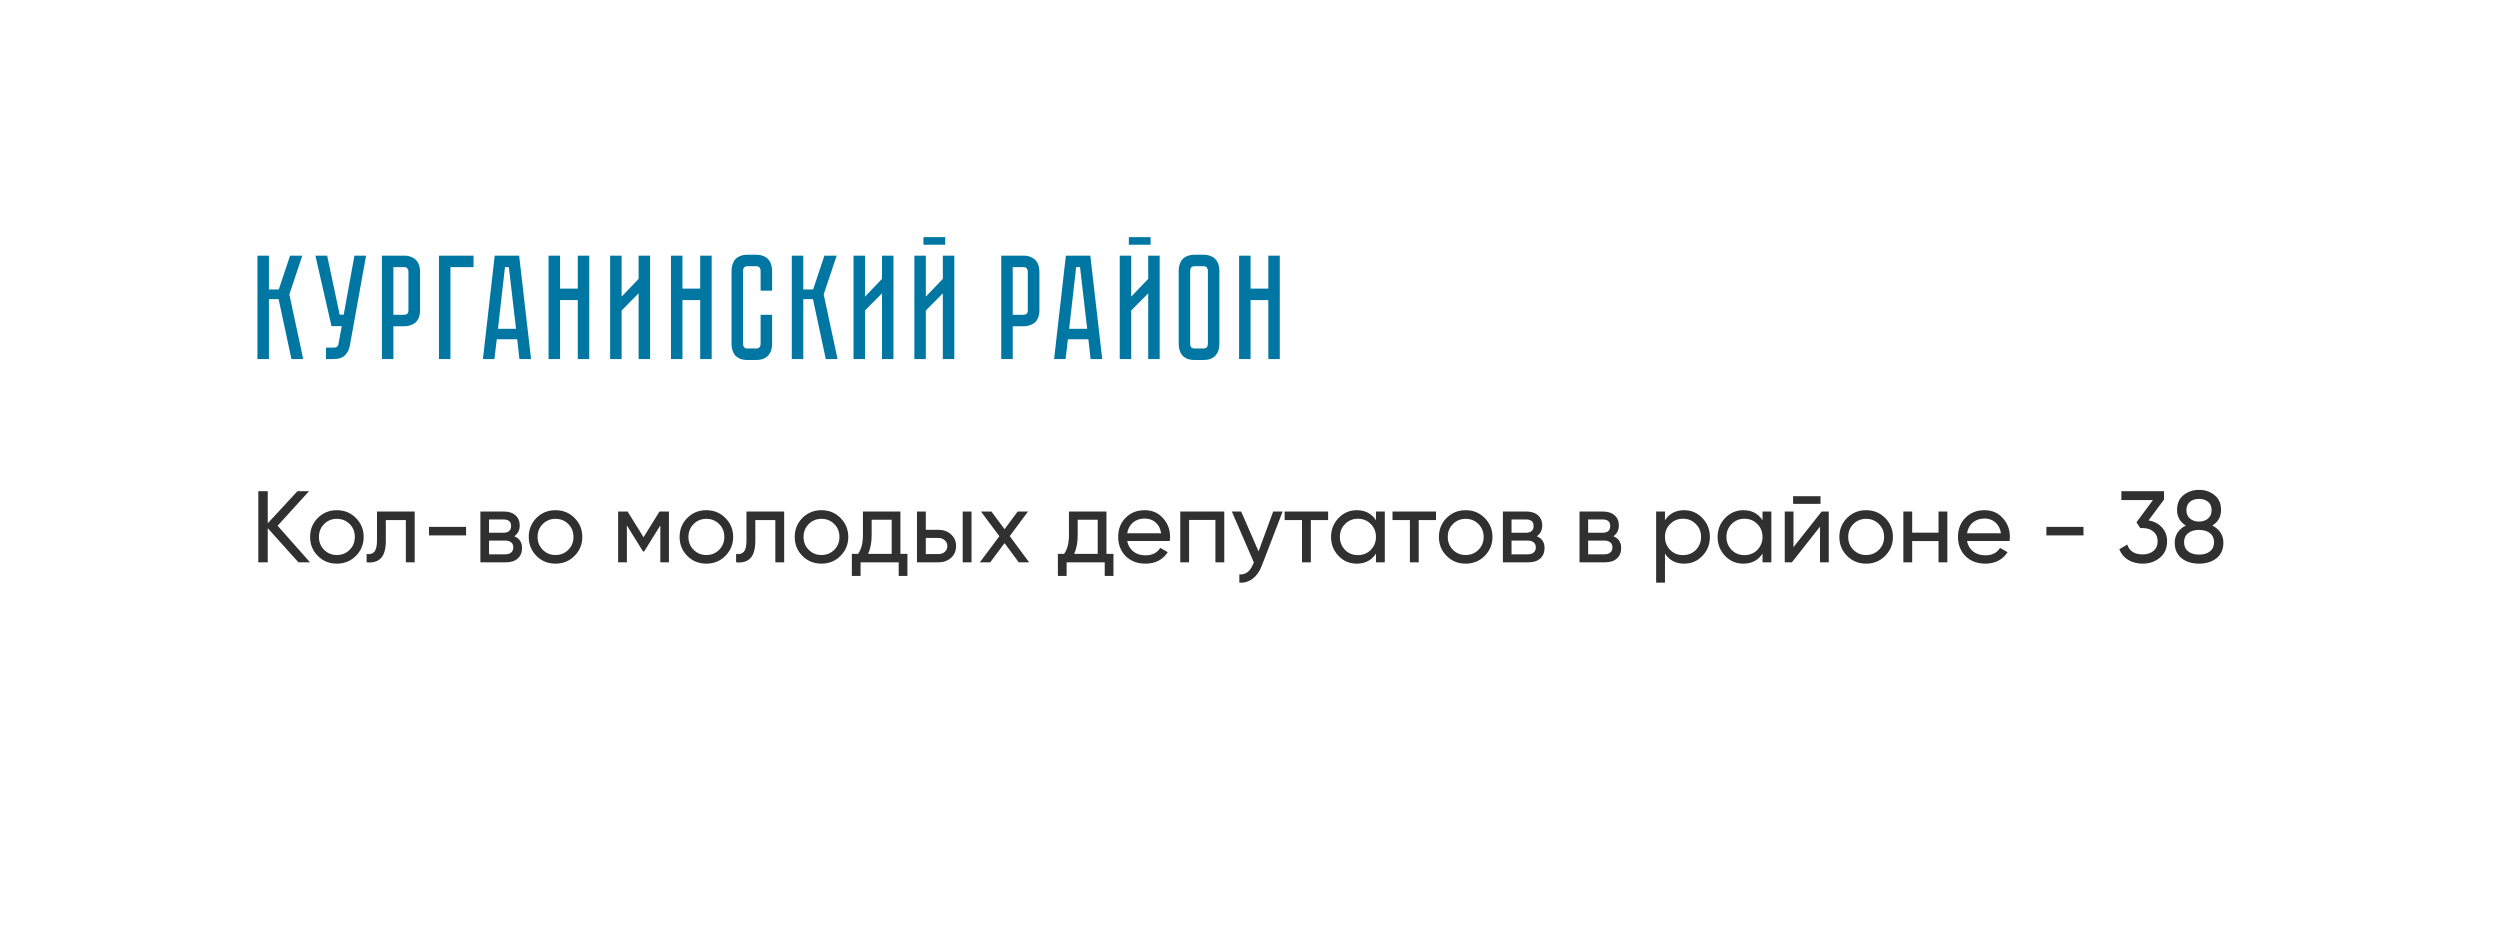 <?xml version="1.0" encoding="UTF-8"?> <svg xmlns="http://www.w3.org/2000/svg" width="369" height="137" viewBox="0 0 369 137" fill="none"><rect x="0" y="0" width="369" height="137" fill="#808080" stroke="none"/> <g clip-path="url(#clip0_36_3423)"> <rect width="369" height="137" fill="white"></rect> <path d="M40.975 77.6L45.76 83H44.05L39.52 77.96V83H38.125V72.5H39.52V77.24L43.9 72.5H45.61L40.975 77.6ZM52.523 82.055C51.763 82.815 50.828 83.195 49.718 83.195C48.608 83.195 47.673 82.815 46.913 82.055C46.153 81.295 45.773 80.36 45.773 79.25C45.773 78.14 46.153 77.205 46.913 76.445C47.673 75.685 48.608 75.305 49.718 75.305C50.828 75.305 51.763 75.685 52.523 76.445C53.293 77.215 53.678 78.15 53.678 79.25C53.678 80.35 53.293 81.285 52.523 82.055ZM49.718 81.92C50.468 81.92 51.098 81.665 51.608 81.155C52.118 80.645 52.373 80.01 52.373 79.25C52.373 78.49 52.118 77.855 51.608 77.345C51.098 76.835 50.468 76.58 49.718 76.58C48.978 76.58 48.353 76.835 47.843 77.345C47.333 77.855 47.078 78.49 47.078 79.25C47.078 80.01 47.333 80.645 47.843 81.155C48.353 81.665 48.978 81.92 49.718 81.92ZM55.643 75.5H61.208V83H59.903V76.76H56.948V79.82C56.948 81.02 56.708 81.875 56.228 82.385C55.748 82.885 55.043 83.09 54.113 83V81.77C54.633 81.84 55.018 81.725 55.268 81.425C55.518 81.115 55.643 80.57 55.643 79.79V75.5ZM68.795 79.025H63.32V77.765H68.795V79.025ZM75.9 79.145C76.67 79.465 77.055 80.045 77.055 80.885C77.055 81.525 76.845 82.04 76.425 82.43C76.005 82.81 75.415 83 74.655 83H70.905V75.5H74.355C75.095 75.5 75.67 75.685 76.08 76.055C76.5 76.425 76.71 76.92 76.71 77.54C76.71 78.26 76.44 78.795 75.9 79.145ZM74.295 76.67H72.18V78.635H74.295C75.055 78.635 75.435 78.3 75.435 77.63C75.435 76.99 75.055 76.67 74.295 76.67ZM72.18 81.815H74.58C74.96 81.815 75.25 81.725 75.45 81.545C75.66 81.365 75.765 81.11 75.765 80.78C75.765 80.47 75.66 80.23 75.45 80.06C75.25 79.88 74.96 79.79 74.58 79.79H72.18V81.815ZM84.794 82.055C84.034 82.815 83.099 83.195 81.989 83.195C80.879 83.195 79.944 82.815 79.184 82.055C78.424 81.295 78.044 80.36 78.044 79.25C78.044 78.14 78.424 77.205 79.184 76.445C79.944 75.685 80.879 75.305 81.989 75.305C83.099 75.305 84.034 75.685 84.794 76.445C85.564 77.215 85.949 78.15 85.949 79.25C85.949 80.35 85.564 81.285 84.794 82.055ZM81.989 81.92C82.739 81.92 83.369 81.665 83.879 81.155C84.389 80.645 84.644 80.01 84.644 79.25C84.644 78.49 84.389 77.855 83.879 77.345C83.369 76.835 82.739 76.58 81.989 76.58C81.249 76.58 80.624 76.835 80.114 77.345C79.604 77.855 79.349 78.49 79.349 79.25C79.349 80.01 79.604 80.645 80.114 81.155C80.624 81.665 81.249 81.92 81.989 81.92ZM97.342 75.5H98.737V83H97.462V77.555L95.077 81.395H94.912L92.527 77.555V83H91.237V75.5H92.632L94.987 79.295L97.342 75.5ZM107.059 82.055C106.299 82.815 105.364 83.195 104.254 83.195C103.144 83.195 102.209 82.815 101.449 82.055C100.689 81.295 100.309 80.36 100.309 79.25C100.309 78.14 100.689 77.205 101.449 76.445C102.209 75.685 103.144 75.305 104.254 75.305C105.364 75.305 106.299 75.685 107.059 76.445C107.829 77.215 108.214 78.15 108.214 79.25C108.214 80.35 107.829 81.285 107.059 82.055ZM104.254 81.92C105.004 81.92 105.634 81.665 106.144 81.155C106.654 80.645 106.909 80.01 106.909 79.25C106.909 78.49 106.654 77.855 106.144 77.345C105.634 76.835 105.004 76.58 104.254 76.58C103.514 76.58 102.889 76.835 102.379 77.345C101.869 77.855 101.614 78.49 101.614 79.25C101.614 80.01 101.869 80.645 102.379 81.155C102.889 81.665 103.514 81.92 104.254 81.92ZM110.179 75.5H115.744V83H114.439V76.76H111.484V79.82C111.484 81.02 111.244 81.875 110.764 82.385C110.284 82.885 109.579 83.09 108.649 83V81.77C109.169 81.84 109.554 81.725 109.804 81.425C110.054 81.115 110.179 80.57 110.179 79.79V75.5ZM124.051 82.055C123.291 82.815 122.356 83.195 121.246 83.195C120.136 83.195 119.201 82.815 118.441 82.055C117.681 81.295 117.301 80.36 117.301 79.25C117.301 78.14 117.681 77.205 118.441 76.445C119.201 75.685 120.136 75.305 121.246 75.305C122.356 75.305 123.291 75.685 124.051 76.445C124.821 77.215 125.206 78.15 125.206 79.25C125.206 80.35 124.821 81.285 124.051 82.055ZM121.246 81.92C121.996 81.92 122.626 81.665 123.136 81.155C123.646 80.645 123.901 80.01 123.901 79.25C123.901 78.49 123.646 77.855 123.136 77.345C122.626 76.835 121.996 76.58 121.246 76.58C120.506 76.58 119.881 76.835 119.371 77.345C118.861 77.855 118.606 78.49 118.606 79.25C118.606 80.01 118.861 80.645 119.371 81.155C119.881 81.665 120.506 81.92 121.246 81.92ZM132.902 75.5V81.755H133.937V85.01H132.647V83H127.022V85.01H125.732V81.755H126.647C127.127 81.095 127.367 80.17 127.367 78.98V75.5H132.902ZM128.132 81.755H131.612V76.715H128.657V78.98C128.657 80.08 128.482 81.005 128.132 81.755ZM136.649 78.2H138.509C139.259 78.2 139.879 78.425 140.369 78.875C140.869 79.315 141.119 79.89 141.119 80.6C141.119 81.31 140.869 81.89 140.369 82.34C139.869 82.78 139.249 83 138.509 83H135.344V75.5H136.649V78.2ZM142.094 83V75.5H143.399V83H142.094ZM136.649 81.785H138.509C138.889 81.785 139.204 81.675 139.454 81.455C139.704 81.235 139.829 80.95 139.829 80.6C139.829 80.25 139.699 79.965 139.439 79.745C139.189 79.515 138.879 79.4 138.509 79.4H136.649V81.785ZM149.037 79.13L151.902 83H150.372L148.272 80.165L146.157 83H144.627L147.507 79.145L144.792 75.5H146.337L148.272 78.11L150.207 75.5H151.737L149.037 79.13ZM163.312 75.5V81.755H164.347V85.01H163.057V83H157.432V85.01H156.142V81.755H157.057C157.537 81.095 157.777 80.17 157.777 78.98V75.5H163.312ZM158.542 81.755H162.022V76.715H159.067V78.98C159.067 80.08 158.892 81.005 158.542 81.755ZM172.661 79.85H166.376C166.506 80.51 166.811 81.03 167.291 81.41C167.771 81.78 168.371 81.965 169.091 81.965C170.081 81.965 170.801 81.6 171.251 80.87L172.361 81.5C171.621 82.63 170.521 83.195 169.061 83.195C167.881 83.195 166.911 82.825 166.151 82.085C165.411 81.325 165.041 80.38 165.041 79.25C165.041 78.11 165.406 77.17 166.136 76.43C166.866 75.68 167.811 75.305 168.971 75.305C170.071 75.305 170.966 75.695 171.656 76.475C172.356 77.235 172.706 78.165 172.706 79.265C172.706 79.455 172.691 79.65 172.661 79.85ZM168.971 76.535C168.281 76.535 167.701 76.73 167.231 77.12C166.771 77.51 166.486 78.04 166.376 78.71H171.386C171.276 78.02 171.001 77.485 170.561 77.105C170.121 76.725 169.591 76.535 168.971 76.535ZM174.206 75.5H180.701V83H179.396V76.745H175.511V83H174.206V75.5ZM185.762 81.38L187.922 75.5H189.317L186.257 83.465C185.937 84.315 185.487 84.96 184.907 85.4C184.327 85.85 183.667 86.05 182.927 86V84.785C183.837 84.855 184.512 84.355 184.952 83.285L185.072 83.015L181.817 75.5H183.197L185.762 81.38ZM189.611 75.5H196.031V76.76H193.481V83H192.176V76.76H189.611V75.5ZM203.092 76.79V75.5H204.397V83H203.092V81.71C202.452 82.7 201.507 83.195 200.257 83.195C199.197 83.195 198.302 82.815 197.572 82.055C196.832 81.285 196.462 80.35 196.462 79.25C196.462 78.16 196.832 77.23 197.572 76.46C198.312 75.69 199.207 75.305 200.257 75.305C201.507 75.305 202.452 75.8 203.092 76.79ZM200.422 81.935C201.182 81.935 201.817 81.68 202.327 81.17C202.837 80.64 203.092 80 203.092 79.25C203.092 78.49 202.837 77.855 202.327 77.345C201.817 76.825 201.182 76.565 200.422 76.565C199.672 76.565 199.042 76.825 198.532 77.345C198.022 77.855 197.767 78.49 197.767 79.25C197.767 80 198.022 80.64 198.532 81.17C199.042 81.68 199.672 81.935 200.422 81.935ZM205.534 75.5H211.954V76.76H209.404V83H208.099V76.76H205.534V75.5ZM219.134 82.055C218.374 82.815 217.439 83.195 216.329 83.195C215.219 83.195 214.284 82.815 213.524 82.055C212.764 81.295 212.384 80.36 212.384 79.25C212.384 78.14 212.764 77.205 213.524 76.445C214.284 75.685 215.219 75.305 216.329 75.305C217.439 75.305 218.374 75.685 219.134 76.445C219.904 77.215 220.289 78.15 220.289 79.25C220.289 80.35 219.904 81.285 219.134 82.055ZM216.329 81.92C217.079 81.92 217.709 81.665 218.219 81.155C218.729 80.645 218.984 80.01 218.984 79.25C218.984 78.49 218.729 77.855 218.219 77.345C217.709 76.835 217.079 76.58 216.329 76.58C215.589 76.58 214.964 76.835 214.454 77.345C213.944 77.855 213.689 78.49 213.689 79.25C213.689 80.01 213.944 80.645 214.454 81.155C214.964 81.665 215.589 81.92 216.329 81.92ZM226.823 79.145C227.593 79.465 227.978 80.045 227.978 80.885C227.978 81.525 227.768 82.04 227.348 82.43C226.928 82.81 226.338 83 225.578 83H221.828V75.5H225.278C226.018 75.5 226.593 75.685 227.003 76.055C227.423 76.425 227.633 76.92 227.633 77.54C227.633 78.26 227.363 78.795 226.823 79.145ZM225.218 76.67H223.103V78.635H225.218C225.978 78.635 226.358 78.3 226.358 77.63C226.358 76.99 225.978 76.67 225.218 76.67ZM223.103 81.815H225.503C225.883 81.815 226.173 81.725 226.373 81.545C226.583 81.365 226.688 81.11 226.688 80.78C226.688 80.47 226.583 80.23 226.373 80.06C226.173 79.88 225.883 79.79 225.503 79.79H223.103V81.815ZM238.131 79.145C238.901 79.465 239.286 80.045 239.286 80.885C239.286 81.525 239.076 82.04 238.656 82.43C238.236 82.81 237.646 83 236.886 83H233.136V75.5H236.586C237.326 75.5 237.901 75.685 238.311 76.055C238.731 76.425 238.941 76.92 238.941 77.54C238.941 78.26 238.671 78.795 238.131 79.145ZM236.526 76.67H234.411V78.635H236.526C237.286 78.635 237.666 78.3 237.666 77.63C237.666 76.99 237.286 76.67 236.526 76.67ZM234.411 81.815H236.811C237.191 81.815 237.481 81.725 237.681 81.545C237.891 81.365 237.996 81.11 237.996 80.78C237.996 80.47 237.891 80.23 237.681 80.06C237.481 79.88 237.191 79.79 236.811 79.79H234.411V81.815ZM248.585 75.305C249.635 75.305 250.53 75.69 251.27 76.46C252.01 77.23 252.38 78.16 252.38 79.25C252.38 80.35 252.01 81.285 251.27 82.055C250.54 82.815 249.645 83.195 248.585 83.195C247.345 83.195 246.4 82.7 245.75 81.71V86H244.445V75.5H245.75V76.79C246.4 75.8 247.345 75.305 248.585 75.305ZM248.42 81.935C249.17 81.935 249.8 81.68 250.31 81.17C250.82 80.64 251.075 80 251.075 79.25C251.075 78.49 250.82 77.855 250.31 77.345C249.8 76.825 249.17 76.565 248.42 76.565C247.66 76.565 247.025 76.825 246.515 77.345C246.005 77.855 245.75 78.49 245.75 79.25C245.75 80 246.005 80.64 246.515 81.17C247.025 81.68 247.66 81.935 248.42 81.935ZM260.147 76.79V75.5H261.452V83H260.147V81.71C259.507 82.7 258.562 83.195 257.312 83.195C256.252 83.195 255.357 82.815 254.627 82.055C253.887 81.285 253.517 80.35 253.517 79.25C253.517 78.16 253.887 77.23 254.627 76.46C255.367 75.69 256.262 75.305 257.312 75.305C258.562 75.305 259.507 75.8 260.147 76.79ZM257.477 81.935C258.237 81.935 258.872 81.68 259.382 81.17C259.892 80.64 260.147 80 260.147 79.25C260.147 78.49 259.892 77.855 259.382 77.345C258.872 76.825 258.237 76.565 257.477 76.565C256.727 76.565 256.097 76.825 255.587 77.345C255.077 77.855 254.822 78.49 254.822 79.25C254.822 80 255.077 80.64 255.587 81.17C256.097 81.68 256.727 81.935 257.477 81.935ZM268.709 74.375H264.659V73.235H268.709V74.375ZM264.719 80.765L268.874 75.5H269.924V83H268.634V77.735L264.479 83H263.429V75.5H264.719V80.765ZM278.241 82.055C277.481 82.815 276.546 83.195 275.436 83.195C274.326 83.195 273.391 82.815 272.631 82.055C271.871 81.295 271.491 80.36 271.491 79.25C271.491 78.14 271.871 77.205 272.631 76.445C273.391 75.685 274.326 75.305 275.436 75.305C276.546 75.305 277.481 75.685 278.241 76.445C279.011 77.215 279.396 78.15 279.396 79.25C279.396 80.35 279.011 81.285 278.241 82.055ZM275.436 81.92C276.186 81.92 276.816 81.665 277.326 81.155C277.836 80.645 278.091 80.01 278.091 79.25C278.091 78.49 277.836 77.855 277.326 77.345C276.816 76.835 276.186 76.58 275.436 76.58C274.696 76.58 274.071 76.835 273.561 77.345C273.051 77.855 272.796 78.49 272.796 79.25C272.796 80.01 273.051 80.645 273.561 81.155C274.071 81.665 274.696 81.92 275.436 81.92ZM286.124 78.62V75.5H287.429V83H286.124V79.865H282.239V83H280.934V75.5H282.239V78.62H286.124ZM296.616 79.85H290.331C290.461 80.51 290.766 81.03 291.246 81.41C291.726 81.78 292.326 81.965 293.046 81.965C294.036 81.965 294.756 81.6 295.206 80.87L296.316 81.5C295.576 82.63 294.476 83.195 293.016 83.195C291.836 83.195 290.866 82.825 290.106 82.085C289.366 81.325 288.996 80.38 288.996 79.25C288.996 78.11 289.361 77.17 290.091 76.43C290.821 75.68 291.766 75.305 292.926 75.305C294.026 75.305 294.921 75.695 295.611 76.475C296.311 77.235 296.661 78.165 296.661 79.265C296.661 79.455 296.646 79.65 296.616 79.85ZM292.926 76.535C292.236 76.535 291.656 76.73 291.186 77.12C290.726 77.51 290.441 78.04 290.331 78.71H295.341C295.231 78.02 294.956 77.485 294.516 77.105C294.076 76.725 293.546 76.535 292.926 76.535ZM307.521 79.025H302.046V77.765H307.521V79.025ZM319.411 73.73L317.131 76.805C317.951 76.955 318.611 77.305 319.111 77.855C319.611 78.405 319.861 79.085 319.861 79.895C319.861 80.925 319.511 81.73 318.811 82.31C318.101 82.9 317.251 83.195 316.261 83.195C315.441 83.195 314.726 83.01 314.116 82.64C313.506 82.27 313.071 81.745 312.811 81.065L313.981 80.375C314.291 81.345 315.051 81.83 316.261 81.83C316.921 81.83 317.451 81.66 317.851 81.32C318.261 80.97 318.466 80.495 318.466 79.895C318.466 79.295 318.261 78.82 317.851 78.47C317.451 78.12 316.921 77.945 316.261 77.945H315.901L315.346 77.09L317.776 73.805H313.111V72.5H319.411V73.73ZM326.538 77.57C327.628 78.13 328.173 78.98 328.173 80.12C328.173 81.08 327.838 81.835 327.168 82.385C326.488 82.925 325.623 83.195 324.573 83.195C323.523 83.195 322.663 82.925 321.993 82.385C321.323 81.835 320.988 81.08 320.988 80.12C320.988 78.98 321.533 78.13 322.623 77.57C321.763 77.03 321.333 76.265 321.333 75.275C321.333 74.325 321.648 73.595 322.278 73.085C322.918 72.565 323.683 72.305 324.573 72.305C325.483 72.305 326.248 72.565 326.868 73.085C327.508 73.595 327.828 74.325 327.828 75.275C327.828 76.265 327.398 77.03 326.538 77.57ZM324.573 73.64C324.023 73.64 323.573 73.785 323.223 74.075C322.883 74.365 322.713 74.775 322.713 75.305C322.713 75.825 322.888 76.235 323.238 76.535C323.588 76.835 324.033 76.985 324.573 76.985C325.113 76.985 325.558 76.835 325.908 76.535C326.258 76.235 326.433 75.825 326.433 75.305C326.433 74.775 326.263 74.365 325.923 74.075C325.583 73.785 325.133 73.64 324.573 73.64ZM324.573 81.86C325.253 81.86 325.793 81.7 326.193 81.38C326.593 81.06 326.793 80.61 326.793 80.03C326.793 79.46 326.593 79.015 326.193 78.695C325.793 78.375 325.253 78.215 324.573 78.215C323.903 78.215 323.368 78.375 322.968 78.695C322.568 79.015 322.368 79.46 322.368 80.03C322.368 80.61 322.568 81.06 322.968 81.38C323.368 81.7 323.903 81.86 324.573 81.86Z" fill="#303030"></path> <path d="M38 37.732H39.694V42.726H41.146L42.818 37.732H44.622L42.708 43.452L44.754 53H43.016L41.124 44.156H39.694V53H38V37.732ZM51.633 51.042C51.53 51.599 51.288 52.069 50.907 52.45C50.54 52.817 50.005 53 49.301 53H48.113V51.306H49.301C49.491 51.306 49.638 51.262 49.741 51.174C49.843 51.086 49.909 50.983 49.939 50.866L50.445 48.138H48.927L46.551 37.732H48.289L50.137 46.444H50.731L52.315 37.732H54.031L51.633 51.042ZM62.001 45.806C62.001 46.231 61.935 46.598 61.803 46.906C61.686 47.199 61.517 47.441 61.297 47.632C61.077 47.808 60.821 47.94 60.527 48.028C60.248 48.116 59.948 48.16 59.625 48.16H58.063V53H56.369V37.732H59.625C60.05 37.732 60.41 37.798 60.703 37.93C61.011 38.047 61.261 38.216 61.451 38.436C61.642 38.641 61.781 38.891 61.869 39.184C61.957 39.463 62.001 39.763 62.001 40.086V45.806ZM60.285 40.086C60.285 39.91 60.234 39.756 60.131 39.624C60.043 39.492 59.874 39.426 59.625 39.426H58.063V46.466H59.625C59.816 46.466 59.97 46.422 60.087 46.334C60.219 46.231 60.285 46.055 60.285 45.806V40.086ZM69.895 37.732V39.426H66.485V53H64.791V37.732H69.895ZM76.669 53L76.339 50.074H73.325L72.973 53H71.279L73.017 37.732H76.625L78.385 53H76.669ZM73.501 48.534H76.163L75.107 39.426H74.535L73.501 48.534ZM85.281 42.594V37.732H86.975V53H85.281V44.288H82.663V53H80.969V37.732H82.663V42.594H85.281ZM94.259 53V43.298L91.751 45.828V53H90.057V37.732H91.751V43.782L94.259 41.164V37.732H95.953V53H94.259ZM103.349 42.594V37.732H105.043V53H103.349V44.288H100.731V53H99.037V37.732H100.731V42.594H103.349ZM112.265 46.466H113.959V50.778C113.959 51.101 113.915 51.409 113.827 51.702C113.739 51.981 113.599 52.23 113.409 52.45C113.233 52.655 112.991 52.824 112.683 52.956C112.389 53.073 112.03 53.132 111.605 53.132H110.329C109.903 53.132 109.537 53.073 109.229 52.956C108.935 52.824 108.693 52.655 108.503 52.45C108.327 52.23 108.195 51.981 108.107 51.702C108.019 51.409 107.975 51.101 107.975 50.778V39.954C107.975 39.631 108.019 39.331 108.107 39.052C108.195 38.759 108.327 38.509 108.503 38.304C108.693 38.084 108.935 37.915 109.229 37.798C109.537 37.666 109.903 37.6 110.329 37.6H111.605C112.03 37.6 112.389 37.666 112.683 37.798C112.991 37.915 113.233 38.084 113.409 38.304C113.599 38.509 113.739 38.759 113.827 39.052C113.915 39.331 113.959 39.631 113.959 39.954V42.902H112.265V39.954C112.265 39.778 112.213 39.624 112.111 39.492C112.008 39.36 111.839 39.294 111.605 39.294H110.329C110.094 39.294 109.925 39.36 109.823 39.492C109.72 39.624 109.669 39.778 109.669 39.954V50.778C109.669 50.954 109.72 51.108 109.823 51.24C109.925 51.372 110.094 51.438 110.329 51.438H111.605C111.839 51.438 112.008 51.372 112.111 51.24C112.213 51.108 112.265 50.954 112.265 50.778V46.466ZM116.869 37.732H118.563V42.726H120.015L121.687 37.732H123.491L121.577 43.452L123.623 53H121.885L119.993 44.156H118.563V53H116.869V37.732ZM130.181 53V43.298L127.673 45.828V53H125.979V37.732H127.673V43.782L130.181 41.164V37.732H131.875V53H130.181ZM139.513 35.004V36.126H136.301V35.004H139.513ZM139.161 53V43.298L136.653 45.828V53H134.959V37.732H136.653V43.782L139.161 41.164V37.732H140.855V53H139.161ZM153.417 45.806C153.417 46.231 153.351 46.598 153.219 46.906C153.102 47.199 152.933 47.441 152.713 47.632C152.493 47.808 152.236 47.94 151.943 48.028C151.664 48.116 151.364 48.16 151.041 48.16H149.479V53H147.785V37.732H151.041C151.466 37.732 151.826 37.798 152.119 37.93C152.427 38.047 152.676 38.216 152.867 38.436C153.058 38.641 153.197 38.891 153.285 39.184C153.373 39.463 153.417 39.763 153.417 40.086V45.806ZM151.701 40.086C151.701 39.91 151.65 39.756 151.547 39.624C151.459 39.492 151.29 39.426 151.041 39.426H149.479V46.466H151.041C151.232 46.466 151.386 46.422 151.503 46.334C151.635 46.231 151.701 46.055 151.701 45.806V40.086ZM160.974 53L160.644 50.074H157.63L157.278 53H155.584L157.322 37.732H160.93L162.69 53H160.974ZM157.806 48.534H160.468L159.412 39.426H158.84L157.806 48.534ZM169.827 35.004V36.126H166.615V35.004H169.827ZM169.475 53V43.298L166.967 45.828V53H165.273V37.732H166.967V43.782L169.475 41.164V37.732H171.169V53H169.475ZM177.627 37.6C178.052 37.6 178.411 37.666 178.705 37.798C179.013 37.915 179.255 38.084 179.431 38.304C179.621 38.509 179.761 38.759 179.849 39.052C179.937 39.331 179.981 39.631 179.981 39.954V50.778C179.981 51.101 179.937 51.409 179.849 51.702C179.761 51.981 179.621 52.23 179.431 52.45C179.255 52.655 179.013 52.824 178.705 52.956C178.411 53.073 178.052 53.132 177.627 53.132H176.329C175.903 53.132 175.537 53.073 175.229 52.956C174.935 52.824 174.693 52.655 174.503 52.45C174.327 52.23 174.195 51.981 174.107 51.702C174.019 51.409 173.975 51.101 173.975 50.778V39.954C173.975 39.631 174.019 39.331 174.107 39.052C174.195 38.759 174.327 38.509 174.503 38.304C174.693 38.084 174.935 37.915 175.229 37.798C175.537 37.666 175.903 37.6 176.329 37.6H177.627ZM177.627 51.438C177.861 51.438 178.03 51.372 178.133 51.24C178.235 51.108 178.287 50.954 178.287 50.778V39.954C178.287 39.778 178.235 39.624 178.133 39.492C178.03 39.36 177.861 39.294 177.627 39.294H176.329C176.079 39.294 175.903 39.36 175.801 39.492C175.713 39.624 175.669 39.778 175.669 39.954V50.778C175.669 50.954 175.713 51.108 175.801 51.24C175.903 51.372 176.079 51.438 176.329 51.438H177.627ZM187.203 42.594V37.732H188.897V53H187.203V44.288H184.585V53H182.891V37.732H184.585V42.594H187.203Z" fill="#0077A2"></path> </g> <defs> <clipPath id="clip0_36_3423"> <rect width="369" height="137" fill="white"></rect> </clipPath> </defs> </svg> 